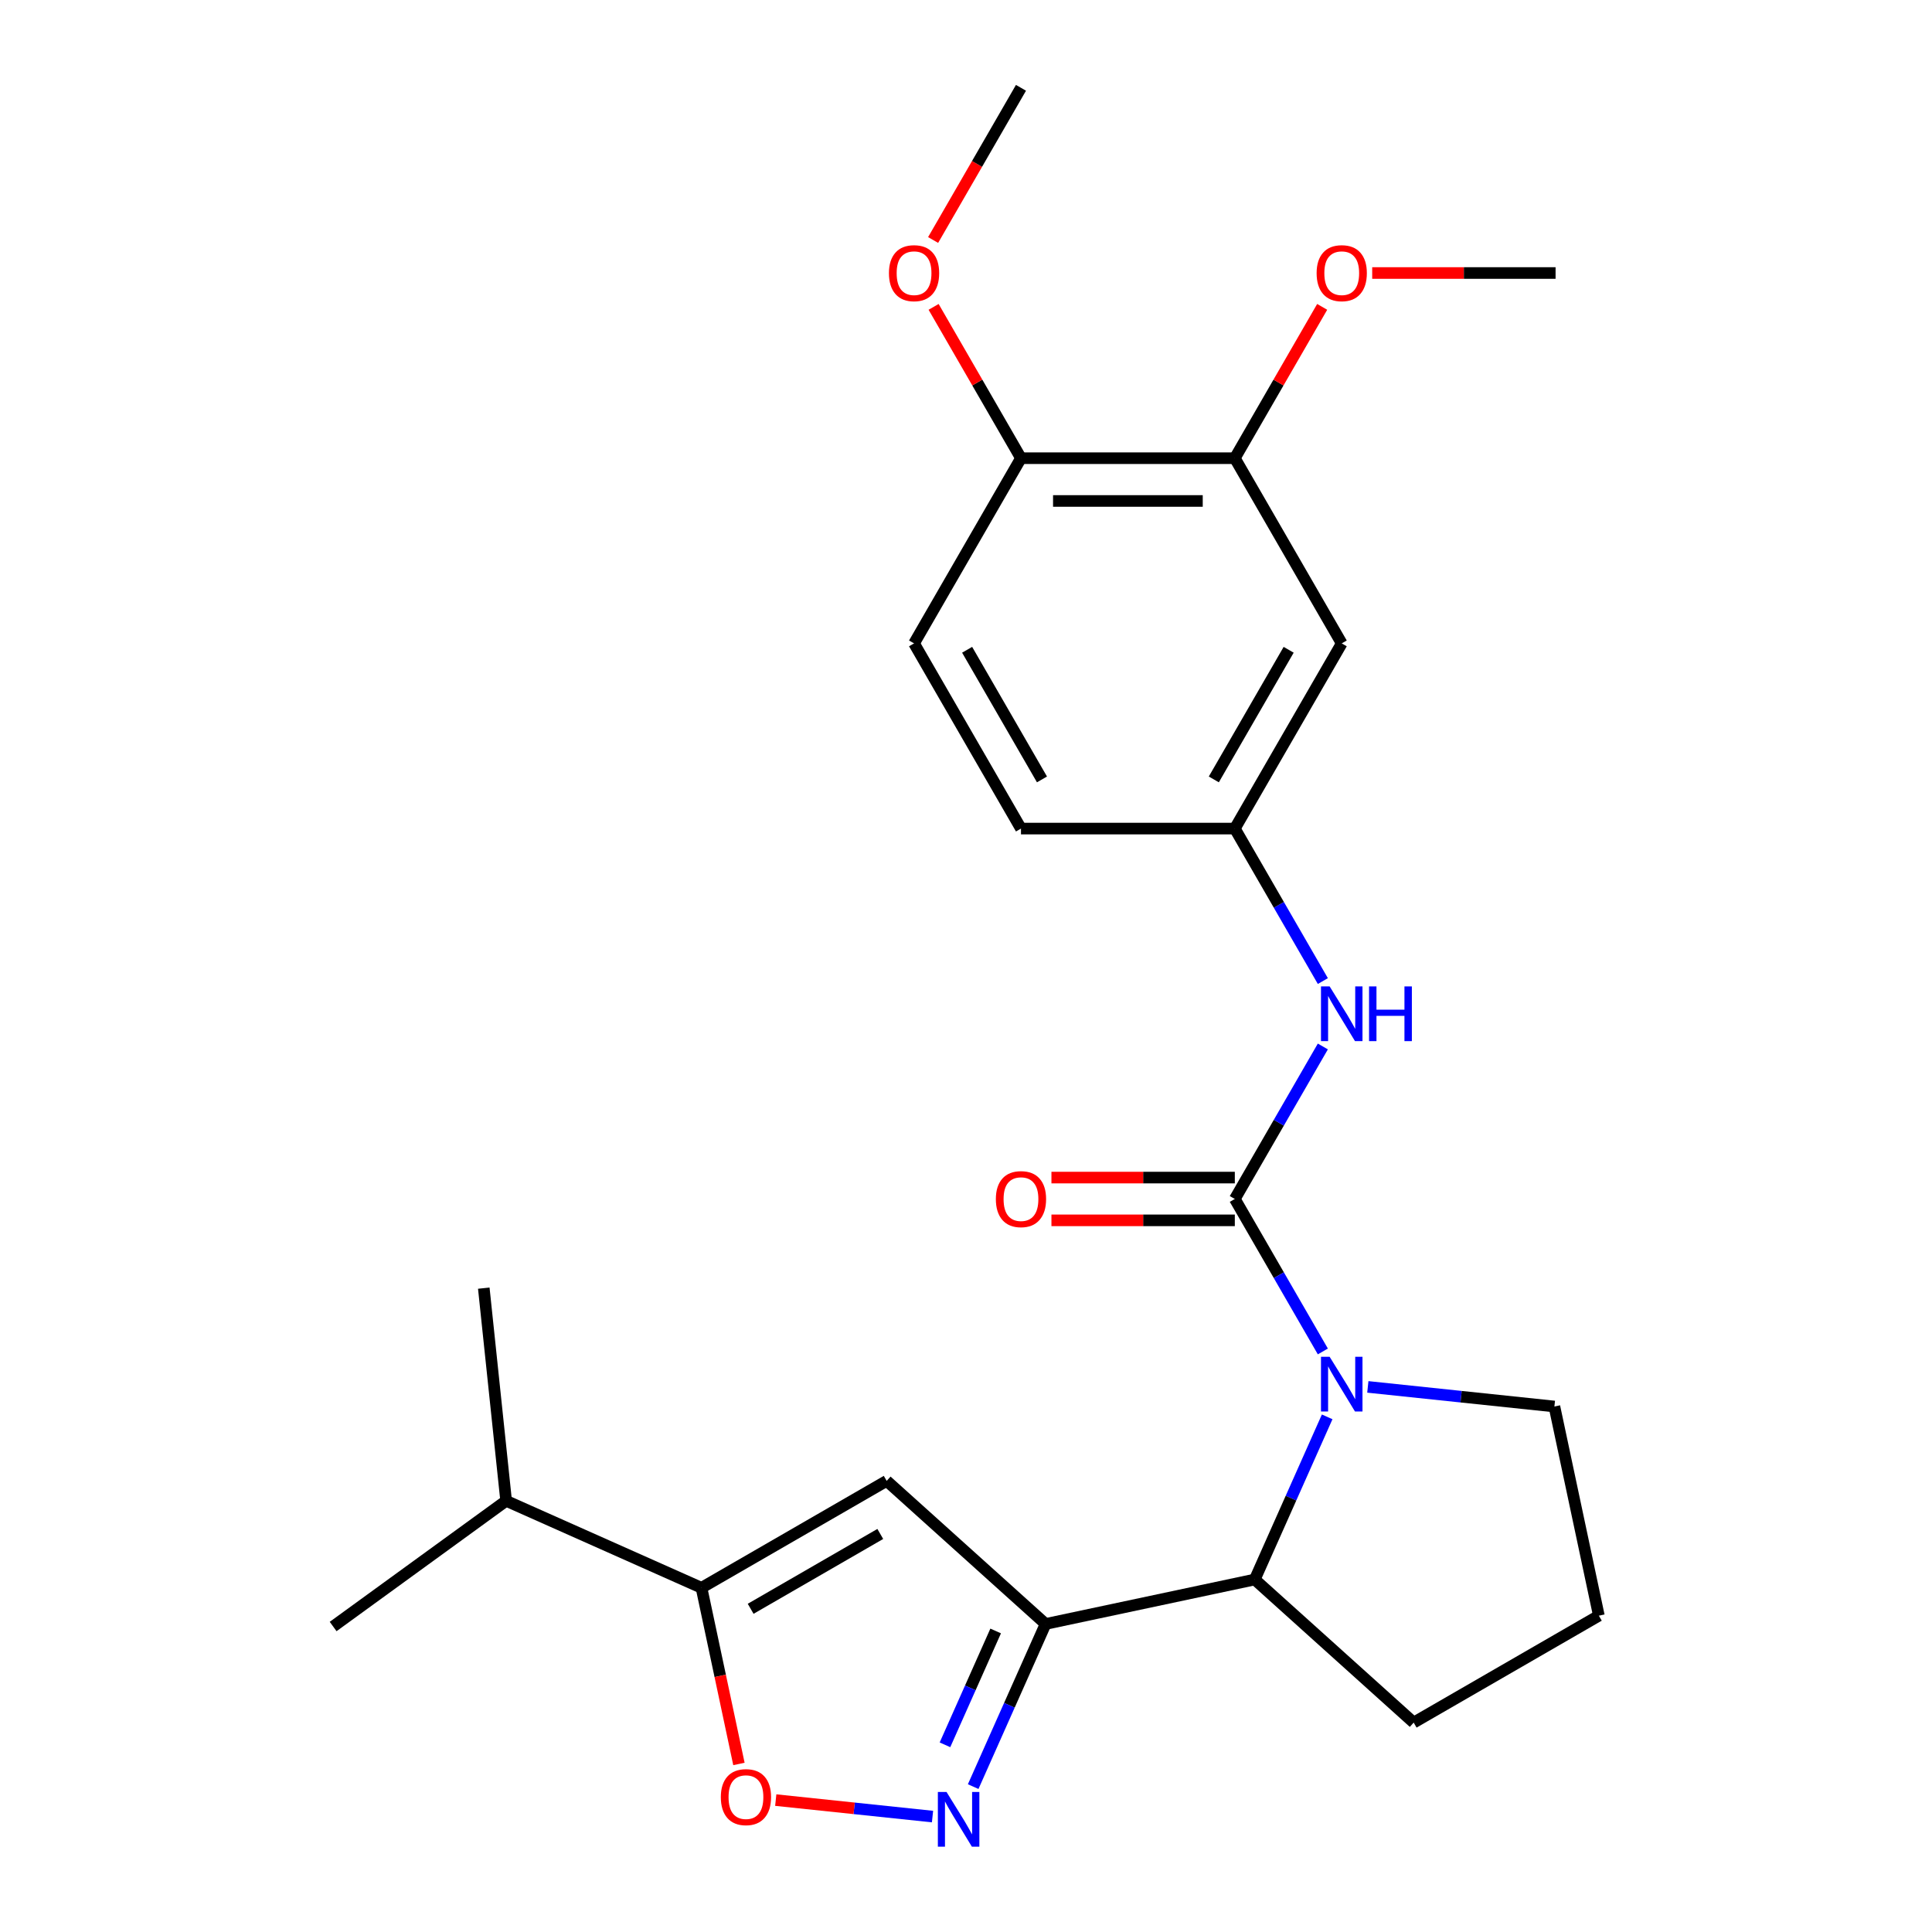 <?xml version='1.0' encoding='iso-8859-1'?>
<svg version='1.1' baseProfile='full'
              xmlns='http://www.w3.org/2000/svg'
                      xmlns:rdkit='http://www.rdkit.org/xml'
                      xmlns:xlink='http://www.w3.org/1999/xlink'
                  xml:space='preserve'
width='1000px' height='1000px' viewBox='0 0 1000 1000'>
<!-- END OF HEADER -->
<rect style='opacity:1.0;fill:#FFFFFF;stroke:none' width='1000' height='1000' x='0' y='0'> </rect>
<path class='bond-0' d='M 639.139,620.581 L 661.923,660.044' style='fill:none;fill-rule:evenodd;stroke:#000000;stroke-width:6px;stroke-linecap:butt;stroke-linejoin:miter;stroke-opacity:1' />
<path class='bond-0' d='M 661.923,660.044 L 684.707,699.508' style='fill:none;fill-rule:evenodd;stroke:#0000FF;stroke-width:6px;stroke-linecap:butt;stroke-linejoin:miter;stroke-opacity:1' />
<path class='bond-7' d='M 639.139,620.581 L 661.923,581.117' style='fill:none;fill-rule:evenodd;stroke:#000000;stroke-width:6px;stroke-linecap:butt;stroke-linejoin:miter;stroke-opacity:1' />
<path class='bond-7' d='M 661.923,581.117 L 684.707,541.653' style='fill:none;fill-rule:evenodd;stroke:#0000FF;stroke-width:6px;stroke-linecap:butt;stroke-linejoin:miter;stroke-opacity:1' />
<path class='bond-10' d='M 639.139,609.512 L 591.681,609.512' style='fill:none;fill-rule:evenodd;stroke:#000000;stroke-width:6px;stroke-linecap:butt;stroke-linejoin:miter;stroke-opacity:1' />
<path class='bond-10' d='M 591.681,609.512 L 544.223,609.512' style='fill:none;fill-rule:evenodd;stroke:#FF0000;stroke-width:6px;stroke-linecap:butt;stroke-linejoin:miter;stroke-opacity:1' />
<path class='bond-10' d='M 639.139,631.649 L 591.681,631.649' style='fill:none;fill-rule:evenodd;stroke:#000000;stroke-width:6px;stroke-linecap:butt;stroke-linejoin:miter;stroke-opacity:1' />
<path class='bond-10' d='M 591.681,631.649 L 544.223,631.649' style='fill:none;fill-rule:evenodd;stroke:#FF0000;stroke-width:6px;stroke-linecap:butt;stroke-linejoin:miter;stroke-opacity:1' />
<path class='bond-5' d='M 686.944,733.362 L 668.203,775.455' style='fill:none;fill-rule:evenodd;stroke:#0000FF;stroke-width:6px;stroke-linecap:butt;stroke-linejoin:miter;stroke-opacity:1' />
<path class='bond-5' d='M 668.203,775.455 L 649.461,817.549' style='fill:none;fill-rule:evenodd;stroke:#000000;stroke-width:6px;stroke-linecap:butt;stroke-linejoin:miter;stroke-opacity:1' />
<path class='bond-15' d='M 707.987,717.855 L 756.272,722.93' style='fill:none;fill-rule:evenodd;stroke:#0000FF;stroke-width:6px;stroke-linecap:butt;stroke-linejoin:miter;stroke-opacity:1' />
<path class='bond-15' d='M 756.272,722.93 L 804.557,728.004' style='fill:none;fill-rule:evenodd;stroke:#000000;stroke-width:6px;stroke-linecap:butt;stroke-linejoin:miter;stroke-opacity:1' />
<path class='bond-1' d='M 541.197,840.561 L 649.461,817.549' style='fill:none;fill-rule:evenodd;stroke:#000000;stroke-width:6px;stroke-linecap:butt;stroke-linejoin:miter;stroke-opacity:1' />
<path class='bond-2' d='M 541.197,840.561 L 522.456,882.655' style='fill:none;fill-rule:evenodd;stroke:#000000;stroke-width:6px;stroke-linecap:butt;stroke-linejoin:miter;stroke-opacity:1' />
<path class='bond-2' d='M 522.456,882.655 L 503.715,924.748' style='fill:none;fill-rule:evenodd;stroke:#0000FF;stroke-width:6px;stroke-linecap:butt;stroke-linejoin:miter;stroke-opacity:1' />
<path class='bond-2' d='M 515.352,844.186 L 502.233,873.651' style='fill:none;fill-rule:evenodd;stroke:#000000;stroke-width:6px;stroke-linecap:butt;stroke-linejoin:miter;stroke-opacity:1' />
<path class='bond-2' d='M 502.233,873.651 L 489.114,903.116' style='fill:none;fill-rule:evenodd;stroke:#0000FF;stroke-width:6px;stroke-linecap:butt;stroke-linejoin:miter;stroke-opacity:1' />
<path class='bond-3' d='M 541.197,840.561 L 458.944,766.5' style='fill:none;fill-rule:evenodd;stroke:#000000;stroke-width:6px;stroke-linecap:butt;stroke-linejoin:miter;stroke-opacity:1' />
<path class='bond-6' d='M 482.671,940.256 L 442.1,935.991' style='fill:none;fill-rule:evenodd;stroke:#0000FF;stroke-width:6px;stroke-linecap:butt;stroke-linejoin:miter;stroke-opacity:1' />
<path class='bond-6' d='M 442.1,935.991 L 401.529,931.727' style='fill:none;fill-rule:evenodd;stroke:#FF0000;stroke-width:6px;stroke-linecap:butt;stroke-linejoin:miter;stroke-opacity:1' />
<path class='bond-4' d='M 458.944,766.5 L 363.089,821.841' style='fill:none;fill-rule:evenodd;stroke:#000000;stroke-width:6px;stroke-linecap:butt;stroke-linejoin:miter;stroke-opacity:1' />
<path class='bond-4' d='M 455.634,793.972 L 388.536,832.711' style='fill:none;fill-rule:evenodd;stroke:#000000;stroke-width:6px;stroke-linecap:butt;stroke-linejoin:miter;stroke-opacity:1' />
<path class='bond-14' d='M 363.089,821.841 L 261.975,776.823' style='fill:none;fill-rule:evenodd;stroke:#000000;stroke-width:6px;stroke-linecap:butt;stroke-linejoin:miter;stroke-opacity:1' />
<path class='bond-27' d='M 363.089,821.841 L 372.779,867.43' style='fill:none;fill-rule:evenodd;stroke:#000000;stroke-width:6px;stroke-linecap:butt;stroke-linejoin:miter;stroke-opacity:1' />
<path class='bond-27' d='M 372.779,867.43 L 382.47,913.019' style='fill:none;fill-rule:evenodd;stroke:#FF0000;stroke-width:6px;stroke-linecap:butt;stroke-linejoin:miter;stroke-opacity:1' />
<path class='bond-19' d='M 649.461,817.549 L 731.715,891.61' style='fill:none;fill-rule:evenodd;stroke:#000000;stroke-width:6px;stroke-linecap:butt;stroke-linejoin:miter;stroke-opacity:1' />
<path class='bond-11' d='M 684.707,507.799 L 661.923,468.336' style='fill:none;fill-rule:evenodd;stroke:#0000FF;stroke-width:6px;stroke-linecap:butt;stroke-linejoin:miter;stroke-opacity:1' />
<path class='bond-11' d='M 661.923,468.336 L 639.139,428.872' style='fill:none;fill-rule:evenodd;stroke:#000000;stroke-width:6px;stroke-linecap:butt;stroke-linejoin:miter;stroke-opacity:1' />
<path class='bond-8' d='M 694.48,333.018 L 639.139,428.872' style='fill:none;fill-rule:evenodd;stroke:#000000;stroke-width:6px;stroke-linecap:butt;stroke-linejoin:miter;stroke-opacity:1' />
<path class='bond-8' d='M 667.008,336.327 L 628.269,403.425' style='fill:none;fill-rule:evenodd;stroke:#000000;stroke-width:6px;stroke-linecap:butt;stroke-linejoin:miter;stroke-opacity:1' />
<path class='bond-9' d='M 694.48,333.018 L 639.139,237.163' style='fill:none;fill-rule:evenodd;stroke:#000000;stroke-width:6px;stroke-linecap:butt;stroke-linejoin:miter;stroke-opacity:1' />
<path class='bond-17' d='M 639.139,237.163 L 661.75,198' style='fill:none;fill-rule:evenodd;stroke:#000000;stroke-width:6px;stroke-linecap:butt;stroke-linejoin:miter;stroke-opacity:1' />
<path class='bond-17' d='M 661.75,198 L 684.361,158.836' style='fill:none;fill-rule:evenodd;stroke:#FF0000;stroke-width:6px;stroke-linecap:butt;stroke-linejoin:miter;stroke-opacity:1' />
<path class='bond-26' d='M 639.139,237.163 L 528.456,237.163' style='fill:none;fill-rule:evenodd;stroke:#000000;stroke-width:6px;stroke-linecap:butt;stroke-linejoin:miter;stroke-opacity:1' />
<path class='bond-26' d='M 622.536,259.3 L 545.058,259.3' style='fill:none;fill-rule:evenodd;stroke:#000000;stroke-width:6px;stroke-linecap:butt;stroke-linejoin:miter;stroke-opacity:1' />
<path class='bond-16' d='M 639.139,428.872 L 528.456,428.872' style='fill:none;fill-rule:evenodd;stroke:#000000;stroke-width:6px;stroke-linecap:butt;stroke-linejoin:miter;stroke-opacity:1' />
<path class='bond-12' d='M 528.456,237.163 L 473.114,333.018' style='fill:none;fill-rule:evenodd;stroke:#000000;stroke-width:6px;stroke-linecap:butt;stroke-linejoin:miter;stroke-opacity:1' />
<path class='bond-18' d='M 528.456,237.163 L 505.845,198' style='fill:none;fill-rule:evenodd;stroke:#000000;stroke-width:6px;stroke-linecap:butt;stroke-linejoin:miter;stroke-opacity:1' />
<path class='bond-18' d='M 505.845,198 L 483.233,158.836' style='fill:none;fill-rule:evenodd;stroke:#FF0000;stroke-width:6px;stroke-linecap:butt;stroke-linejoin:miter;stroke-opacity:1' />
<path class='bond-13' d='M 473.114,333.018 L 528.456,428.872' style='fill:none;fill-rule:evenodd;stroke:#000000;stroke-width:6px;stroke-linecap:butt;stroke-linejoin:miter;stroke-opacity:1' />
<path class='bond-13' d='M 500.586,336.327 L 539.325,403.425' style='fill:none;fill-rule:evenodd;stroke:#000000;stroke-width:6px;stroke-linecap:butt;stroke-linejoin:miter;stroke-opacity:1' />
<path class='bond-21' d='M 261.975,776.823 L 250.406,666.746' style='fill:none;fill-rule:evenodd;stroke:#000000;stroke-width:6px;stroke-linecap:butt;stroke-linejoin:miter;stroke-opacity:1' />
<path class='bond-22' d='M 261.975,776.823 L 172.431,841.88' style='fill:none;fill-rule:evenodd;stroke:#000000;stroke-width:6px;stroke-linecap:butt;stroke-linejoin:miter;stroke-opacity:1' />
<path class='bond-20' d='M 804.557,728.004 L 827.569,836.269' style='fill:none;fill-rule:evenodd;stroke:#000000;stroke-width:6px;stroke-linecap:butt;stroke-linejoin:miter;stroke-opacity:1' />
<path class='bond-23' d='M 710.247,141.309 L 757.705,141.309' style='fill:none;fill-rule:evenodd;stroke:#FF0000;stroke-width:6px;stroke-linecap:butt;stroke-linejoin:miter;stroke-opacity:1' />
<path class='bond-23' d='M 757.705,141.309 L 805.163,141.309' style='fill:none;fill-rule:evenodd;stroke:#000000;stroke-width:6px;stroke-linecap:butt;stroke-linejoin:miter;stroke-opacity:1' />
<path class='bond-24' d='M 482.979,124.222 L 505.718,84.838' style='fill:none;fill-rule:evenodd;stroke:#FF0000;stroke-width:6px;stroke-linecap:butt;stroke-linejoin:miter;stroke-opacity:1' />
<path class='bond-24' d='M 505.718,84.838 L 528.456,45.455' style='fill:none;fill-rule:evenodd;stroke:#000000;stroke-width:6px;stroke-linecap:butt;stroke-linejoin:miter;stroke-opacity:1' />
<path class='bond-25' d='M 731.715,891.61 L 827.569,836.269' style='fill:none;fill-rule:evenodd;stroke:#000000;stroke-width:6px;stroke-linecap:butt;stroke-linejoin:miter;stroke-opacity:1' />
<path  class='atom-1' d='M 688.22 702.275
L 697.5 717.275
Q 698.42 718.755, 699.9 721.435
Q 701.38 724.115, 701.46 724.275
L 701.46 702.275
L 705.22 702.275
L 705.22 730.595
L 701.34 730.595
L 691.38 714.195
Q 690.22 712.275, 688.98 710.075
Q 687.78 707.875, 687.42 707.195
L 687.42 730.595
L 683.74 730.595
L 683.74 702.275
L 688.22 702.275
' fill='#0000FF'/>
<path  class='atom-3' d='M 489.918 927.515
L 499.198 942.515
Q 500.118 943.995, 501.598 946.675
Q 503.078 949.355, 503.158 949.515
L 503.158 927.515
L 506.918 927.515
L 506.918 955.835
L 503.038 955.835
L 493.078 939.435
Q 491.918 937.515, 490.678 935.315
Q 489.478 933.115, 489.118 932.435
L 489.118 955.835
L 485.438 955.835
L 485.438 927.515
L 489.918 927.515
' fill='#0000FF'/>
<path  class='atom-7' d='M 373.101 930.186
Q 373.101 923.386, 376.461 919.586
Q 379.821 915.786, 386.101 915.786
Q 392.381 915.786, 395.741 919.586
Q 399.101 923.386, 399.101 930.186
Q 399.101 937.066, 395.701 940.986
Q 392.301 944.866, 386.101 944.866
Q 379.861 944.866, 376.461 940.986
Q 373.101 937.106, 373.101 930.186
M 386.101 941.666
Q 390.421 941.666, 392.741 938.786
Q 395.101 935.866, 395.101 930.186
Q 395.101 924.626, 392.741 921.826
Q 390.421 918.986, 386.101 918.986
Q 381.781 918.986, 379.421 921.786
Q 377.101 924.586, 377.101 930.186
Q 377.101 935.906, 379.421 938.786
Q 381.781 941.666, 386.101 941.666
' fill='#FF0000'/>
<path  class='atom-8' d='M 688.22 510.566
L 697.5 525.566
Q 698.42 527.046, 699.9 529.726
Q 701.38 532.406, 701.46 532.566
L 701.46 510.566
L 705.22 510.566
L 705.22 538.886
L 701.34 538.886
L 691.38 522.486
Q 690.22 520.566, 688.98 518.366
Q 687.78 516.166, 687.42 515.486
L 687.42 538.886
L 683.74 538.886
L 683.74 510.566
L 688.22 510.566
' fill='#0000FF'/>
<path  class='atom-8' d='M 708.62 510.566
L 712.46 510.566
L 712.46 522.606
L 726.94 522.606
L 726.94 510.566
L 730.78 510.566
L 730.78 538.886
L 726.94 538.886
L 726.94 525.806
L 712.46 525.806
L 712.46 538.886
L 708.62 538.886
L 708.62 510.566
' fill='#0000FF'/>
<path  class='atom-11' d='M 515.456 620.661
Q 515.456 613.861, 518.816 610.061
Q 522.176 606.261, 528.456 606.261
Q 534.736 606.261, 538.096 610.061
Q 541.456 613.861, 541.456 620.661
Q 541.456 627.541, 538.056 631.461
Q 534.656 635.341, 528.456 635.341
Q 522.216 635.341, 518.816 631.461
Q 515.456 627.581, 515.456 620.661
M 528.456 632.141
Q 532.776 632.141, 535.096 629.261
Q 537.456 626.341, 537.456 620.661
Q 537.456 615.101, 535.096 612.301
Q 532.776 609.461, 528.456 609.461
Q 524.136 609.461, 521.776 612.261
Q 519.456 615.061, 519.456 620.661
Q 519.456 626.381, 521.776 629.261
Q 524.136 632.141, 528.456 632.141
' fill='#FF0000'/>
<path  class='atom-18' d='M 681.48 141.389
Q 681.48 134.589, 684.84 130.789
Q 688.2 126.989, 694.48 126.989
Q 700.76 126.989, 704.12 130.789
Q 707.48 134.589, 707.48 141.389
Q 707.48 148.269, 704.08 152.189
Q 700.68 156.069, 694.48 156.069
Q 688.24 156.069, 684.84 152.189
Q 681.48 148.309, 681.48 141.389
M 694.48 152.869
Q 698.8 152.869, 701.12 149.989
Q 703.48 147.069, 703.48 141.389
Q 703.48 135.829, 701.12 133.029
Q 698.8 130.189, 694.48 130.189
Q 690.16 130.189, 687.8 132.989
Q 685.48 135.789, 685.48 141.389
Q 685.48 147.109, 687.8 149.989
Q 690.16 152.869, 694.48 152.869
' fill='#FF0000'/>
<path  class='atom-19' d='M 460.114 141.389
Q 460.114 134.589, 463.474 130.789
Q 466.834 126.989, 473.114 126.989
Q 479.394 126.989, 482.754 130.789
Q 486.114 134.589, 486.114 141.389
Q 486.114 148.269, 482.714 152.189
Q 479.314 156.069, 473.114 156.069
Q 466.874 156.069, 463.474 152.189
Q 460.114 148.309, 460.114 141.389
M 473.114 152.869
Q 477.434 152.869, 479.754 149.989
Q 482.114 147.069, 482.114 141.389
Q 482.114 135.829, 479.754 133.029
Q 477.434 130.189, 473.114 130.189
Q 468.794 130.189, 466.434 132.989
Q 464.114 135.789, 464.114 141.389
Q 464.114 147.109, 466.434 149.989
Q 468.794 152.869, 473.114 152.869
' fill='#FF0000'/>
</svg>
